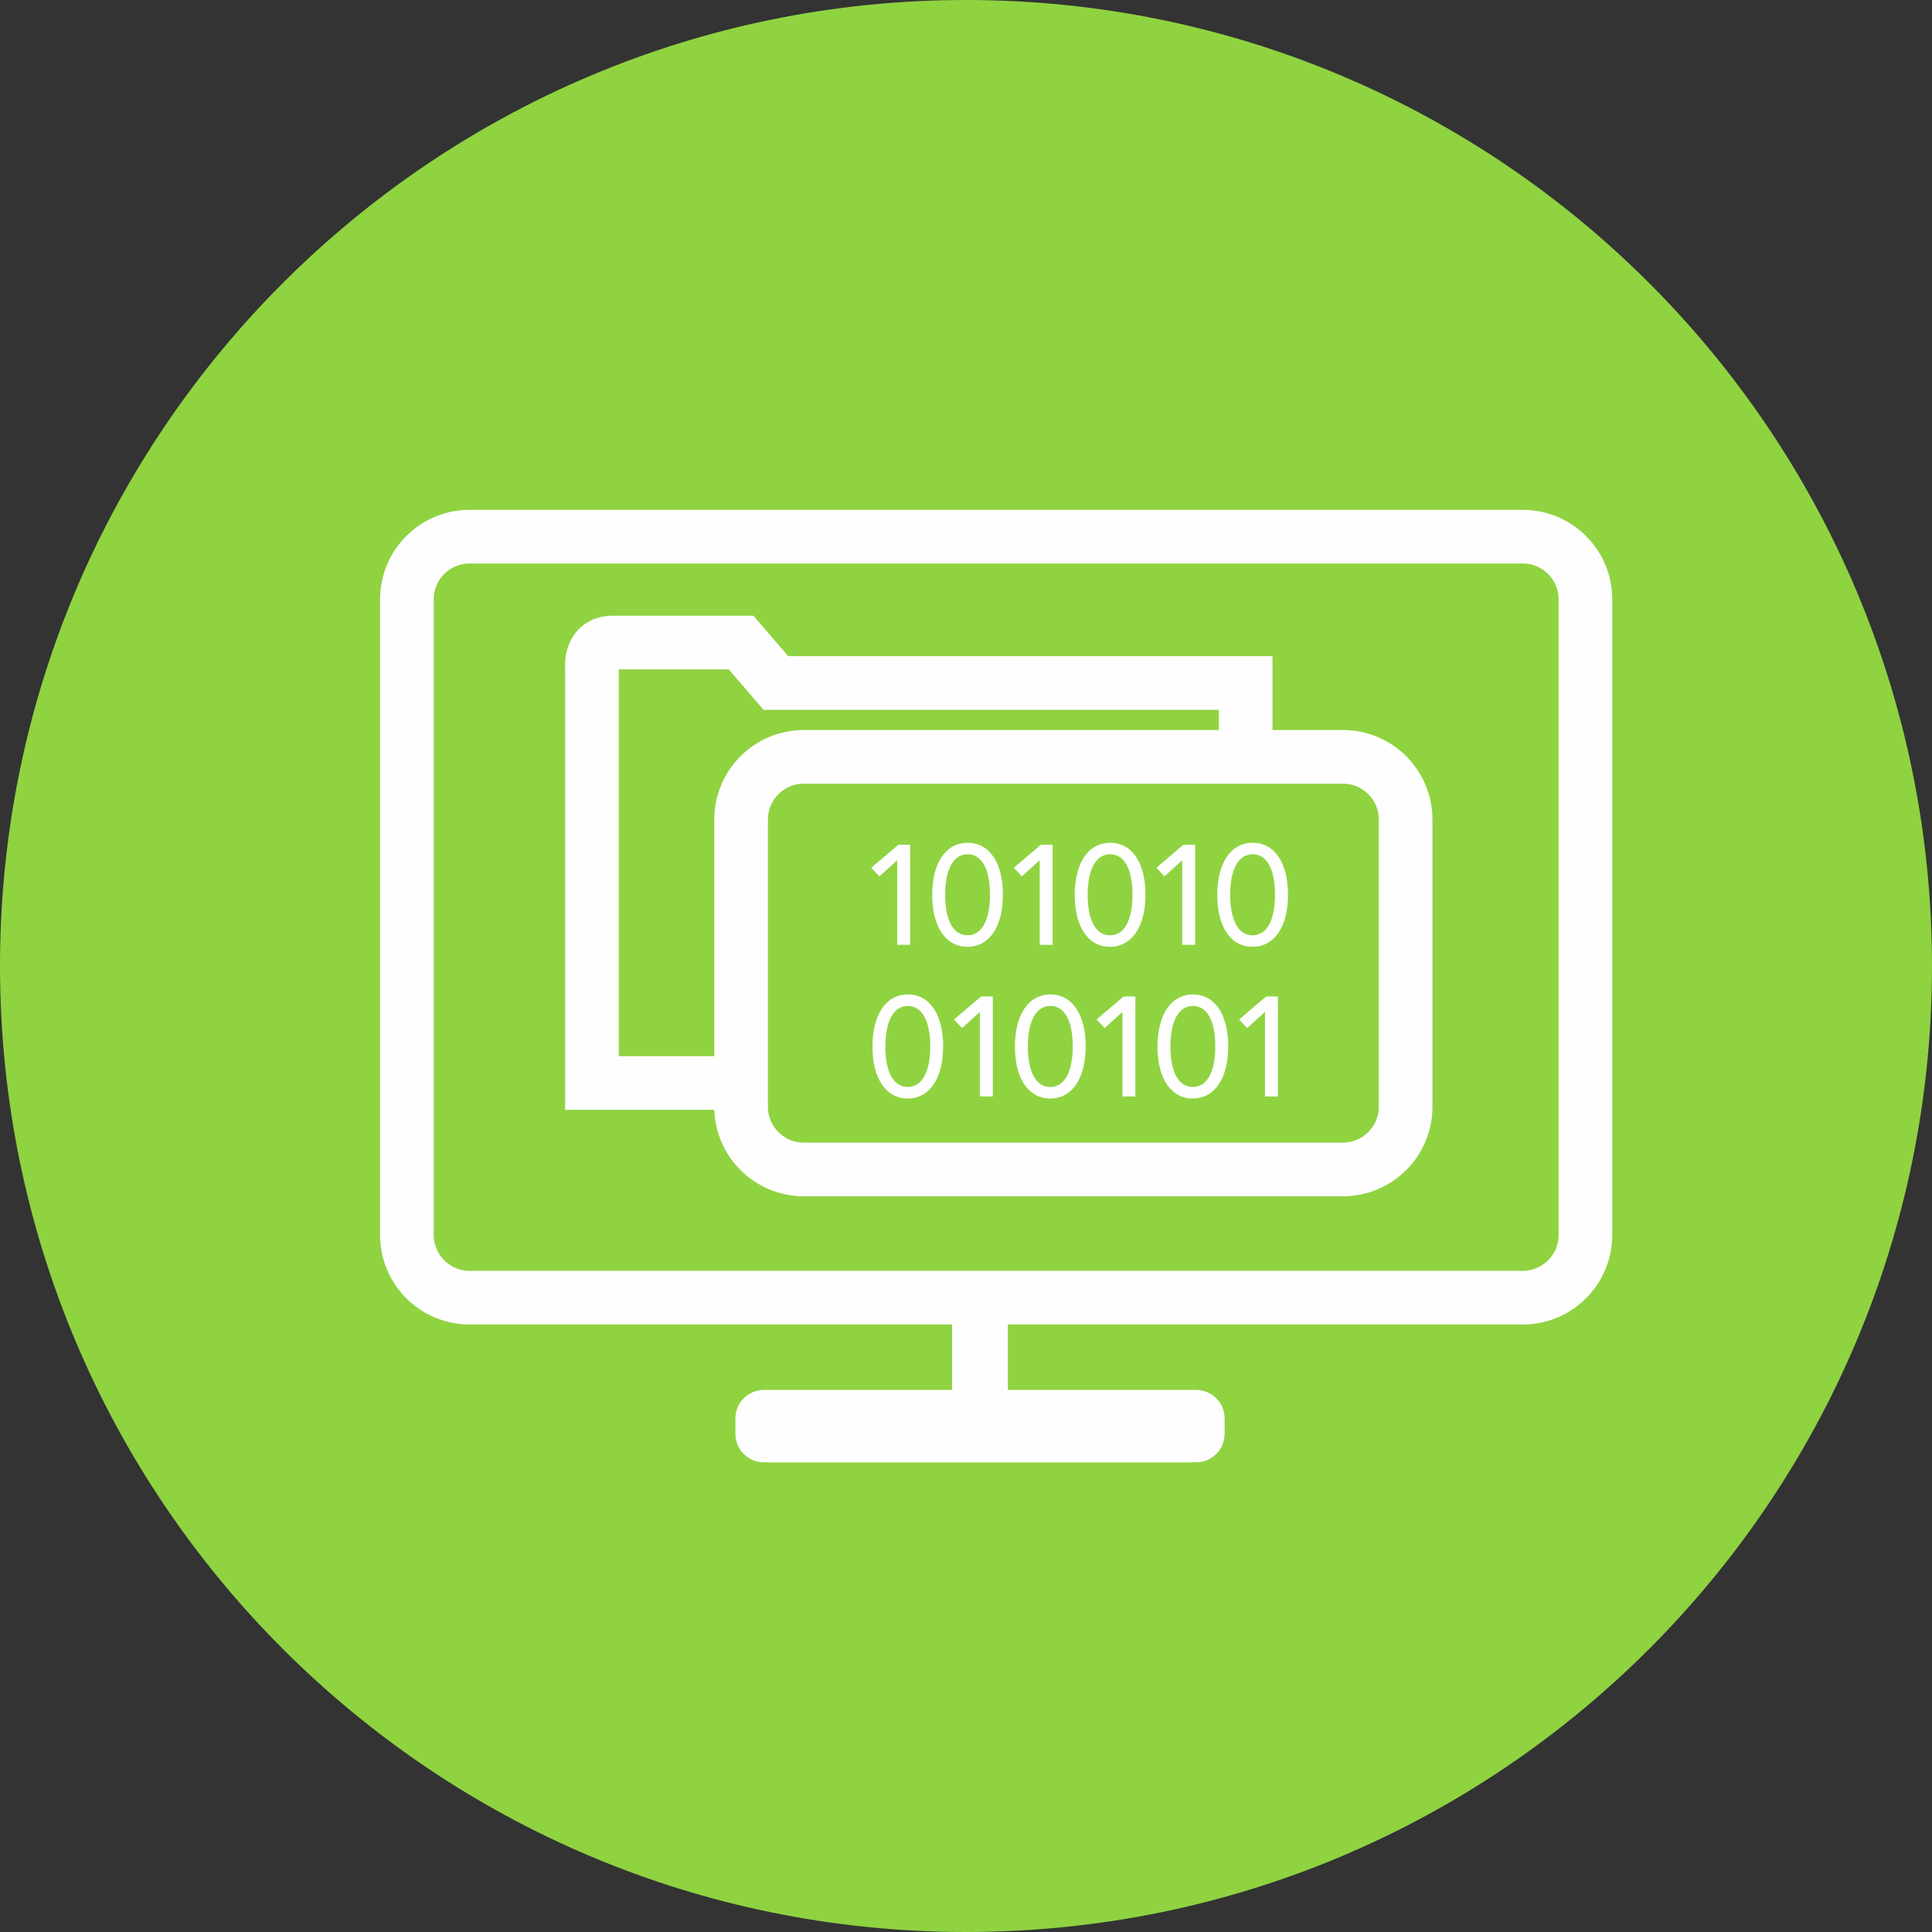 <svg width="36" height="36" viewBox="0 0 36 36" fill="none" xmlns="http://www.w3.org/2000/svg">
<rect x="0" y="0" width="36" height="36" fill="#333333" stroke="none"/>
<path d="M36 18C36 27.941 27.941 36 18 36C8.059 36 0 27.941 0 18C0 8.059 8.059 0 18 0C27.941 0 36 8.059 36 18Z" fill="#8FD341"/>
<path d="M28.374 24.18H8.75C8.105 24.18 7.582 23.657 7.582 23.012V11.168C7.582 10.523 8.105 10 8.75 10H28.374C29.019 10 29.542 10.523 29.542 11.168V23.012C29.542 23.657 29.019 24.18 28.374 24.18Z" stroke="#FEFEFE" stroke-miterlimit="10" stroke-linecap="round"/>
<path d="M22.286 27.249H14.235C13.941 27.249 13.703 27.01 13.703 26.716V26.431C13.703 26.137 13.941 25.899 14.235 25.899H22.286C22.581 25.899 22.819 26.137 22.819 26.431V26.716C22.819 27.01 22.581 27.249 22.286 27.249Z" fill="#FEFEFE"/>
<path d="M18.78 24.18H17.741V26.413H18.78V24.18Z" fill="#FEFEFE"/>
<path d="M25.024 21.791H14.978C14.332 21.791 13.809 21.267 13.809 20.622V15.273C13.809 14.626 14.332 14.103 14.978 14.103H25.024C25.669 14.103 26.192 14.626 26.192 15.273V20.622C26.192 21.267 25.669 21.791 25.024 21.791Z" stroke="#FEFEFE" stroke-miterlimit="10" stroke-linecap="round"/>
<path d="M16.959 15.741V17.605H16.718V16.03L16.385 16.33L16.235 16.169L16.739 15.741H16.959Z" fill="#FEFEFE"/>
<path fill-rule="evenodd" clip-rule="evenodd" d="M17.37 16.676C17.37 16.076 17.625 15.704 18.032 15.704C18.436 15.704 18.688 16.076 18.688 16.67C18.688 17.271 18.433 17.642 18.027 17.642C17.622 17.642 17.37 17.271 17.37 16.676ZM18.447 16.673C18.447 16.194 18.294 15.918 18.029 15.918C17.766 15.918 17.612 16.196 17.612 16.673C17.612 17.152 17.764 17.428 18.029 17.428C18.291 17.428 18.447 17.149 18.447 16.673Z" fill="#FEFEFE"/>
<path d="M19.614 15.741V17.605H19.373V16.03L19.041 16.33L18.891 16.169L19.394 15.741H19.614Z" fill="#FEFEFE"/>
<path fill-rule="evenodd" clip-rule="evenodd" d="M20.026 16.676C20.026 16.076 20.281 15.704 20.688 15.704C21.092 15.704 21.344 16.076 21.344 16.67C21.344 17.271 21.089 17.642 20.682 17.642C20.278 17.642 20.026 17.271 20.026 16.676ZM21.102 16.673C21.102 16.194 20.95 15.918 20.685 15.918C20.423 15.918 20.267 16.196 20.267 16.673C20.267 17.152 20.42 17.428 20.685 17.428C20.948 17.428 21.102 17.149 21.102 16.673Z" fill="#FEFEFE"/>
<path d="M22.27 15.741V17.605H22.029V16.03L21.697 16.33L21.547 16.169L22.05 15.741H22.27Z" fill="#FEFEFE"/>
<path fill-rule="evenodd" clip-rule="evenodd" d="M22.682 16.676C22.682 16.076 22.936 15.704 23.343 15.704C23.748 15.704 24 16.076 24 16.67C24 17.271 23.746 17.642 23.338 17.642C22.934 17.642 22.682 17.271 22.682 16.676ZM23.758 16.673C23.758 16.194 23.606 15.918 23.341 15.918C23.078 15.918 22.923 16.196 22.923 16.673C22.923 17.152 23.076 17.428 23.341 17.428C23.604 17.428 23.758 17.149 23.758 16.673Z" fill="#FEFEFE"/>
<path fill-rule="evenodd" clip-rule="evenodd" d="M16.257 19.502C16.257 18.902 16.511 18.53 16.918 18.53C17.322 18.53 17.574 18.902 17.574 19.497C17.574 20.097 17.32 20.469 16.913 20.469C16.509 20.469 16.257 20.097 16.257 19.502ZM17.334 19.5C17.334 19.02 17.18 18.744 16.916 18.744C16.653 18.744 16.498 19.023 16.498 19.5C16.498 19.979 16.65 20.254 16.916 20.254C17.178 20.254 17.334 19.976 17.334 19.5Z" fill="#FEFEFE"/>
<path d="M18.5 18.568V20.431H18.259V18.856L17.927 19.157L17.777 18.996L18.281 18.568H18.5Z" fill="#FEFEFE"/>
<path fill-rule="evenodd" clip-rule="evenodd" d="M18.912 19.502C18.912 18.902 19.167 18.53 19.574 18.53C19.978 18.53 20.23 18.902 20.23 19.497C20.23 20.097 19.976 20.469 19.569 20.469C19.165 20.469 18.912 20.097 18.912 19.502ZM19.989 19.5C19.989 19.02 19.836 18.744 19.571 18.744C19.309 18.744 19.153 19.023 19.153 19.5C19.153 19.979 19.306 20.254 19.571 20.254C19.834 20.254 19.989 19.976 19.989 19.5Z" fill="#FEFEFE"/>
<path d="M21.156 18.568V20.431H20.915V18.856L20.583 19.157L20.433 18.996L20.937 18.568H21.156Z" fill="#FEFEFE"/>
<path fill-rule="evenodd" clip-rule="evenodd" d="M21.568 19.502C21.568 18.902 21.823 18.53 22.23 18.53C22.634 18.53 22.886 18.902 22.886 19.497C22.886 20.097 22.632 20.469 22.225 20.469C21.82 20.469 21.568 20.097 21.568 19.502ZM22.645 19.5C22.645 19.02 22.493 18.744 22.227 18.744C21.965 18.744 21.809 19.023 21.809 19.5C21.809 19.979 21.962 20.254 22.227 20.254C22.49 20.254 22.645 19.976 22.645 19.5Z" fill="#FEFEFE"/>
<path d="M23.812 18.568V20.431H23.571V18.856L23.239 19.157L23.089 18.996L23.593 18.568H23.812Z" fill="#FEFEFE"/>
<path d="M13.706 20.18H11.03V12.441C11.03 12.441 10.978 11.973 11.419 11.973C11.861 11.973 13.809 11.973 13.809 11.973L14.458 12.727H23.211V14.103" stroke="#FEFEFE" stroke-miterlimit="10"/>
</svg>
